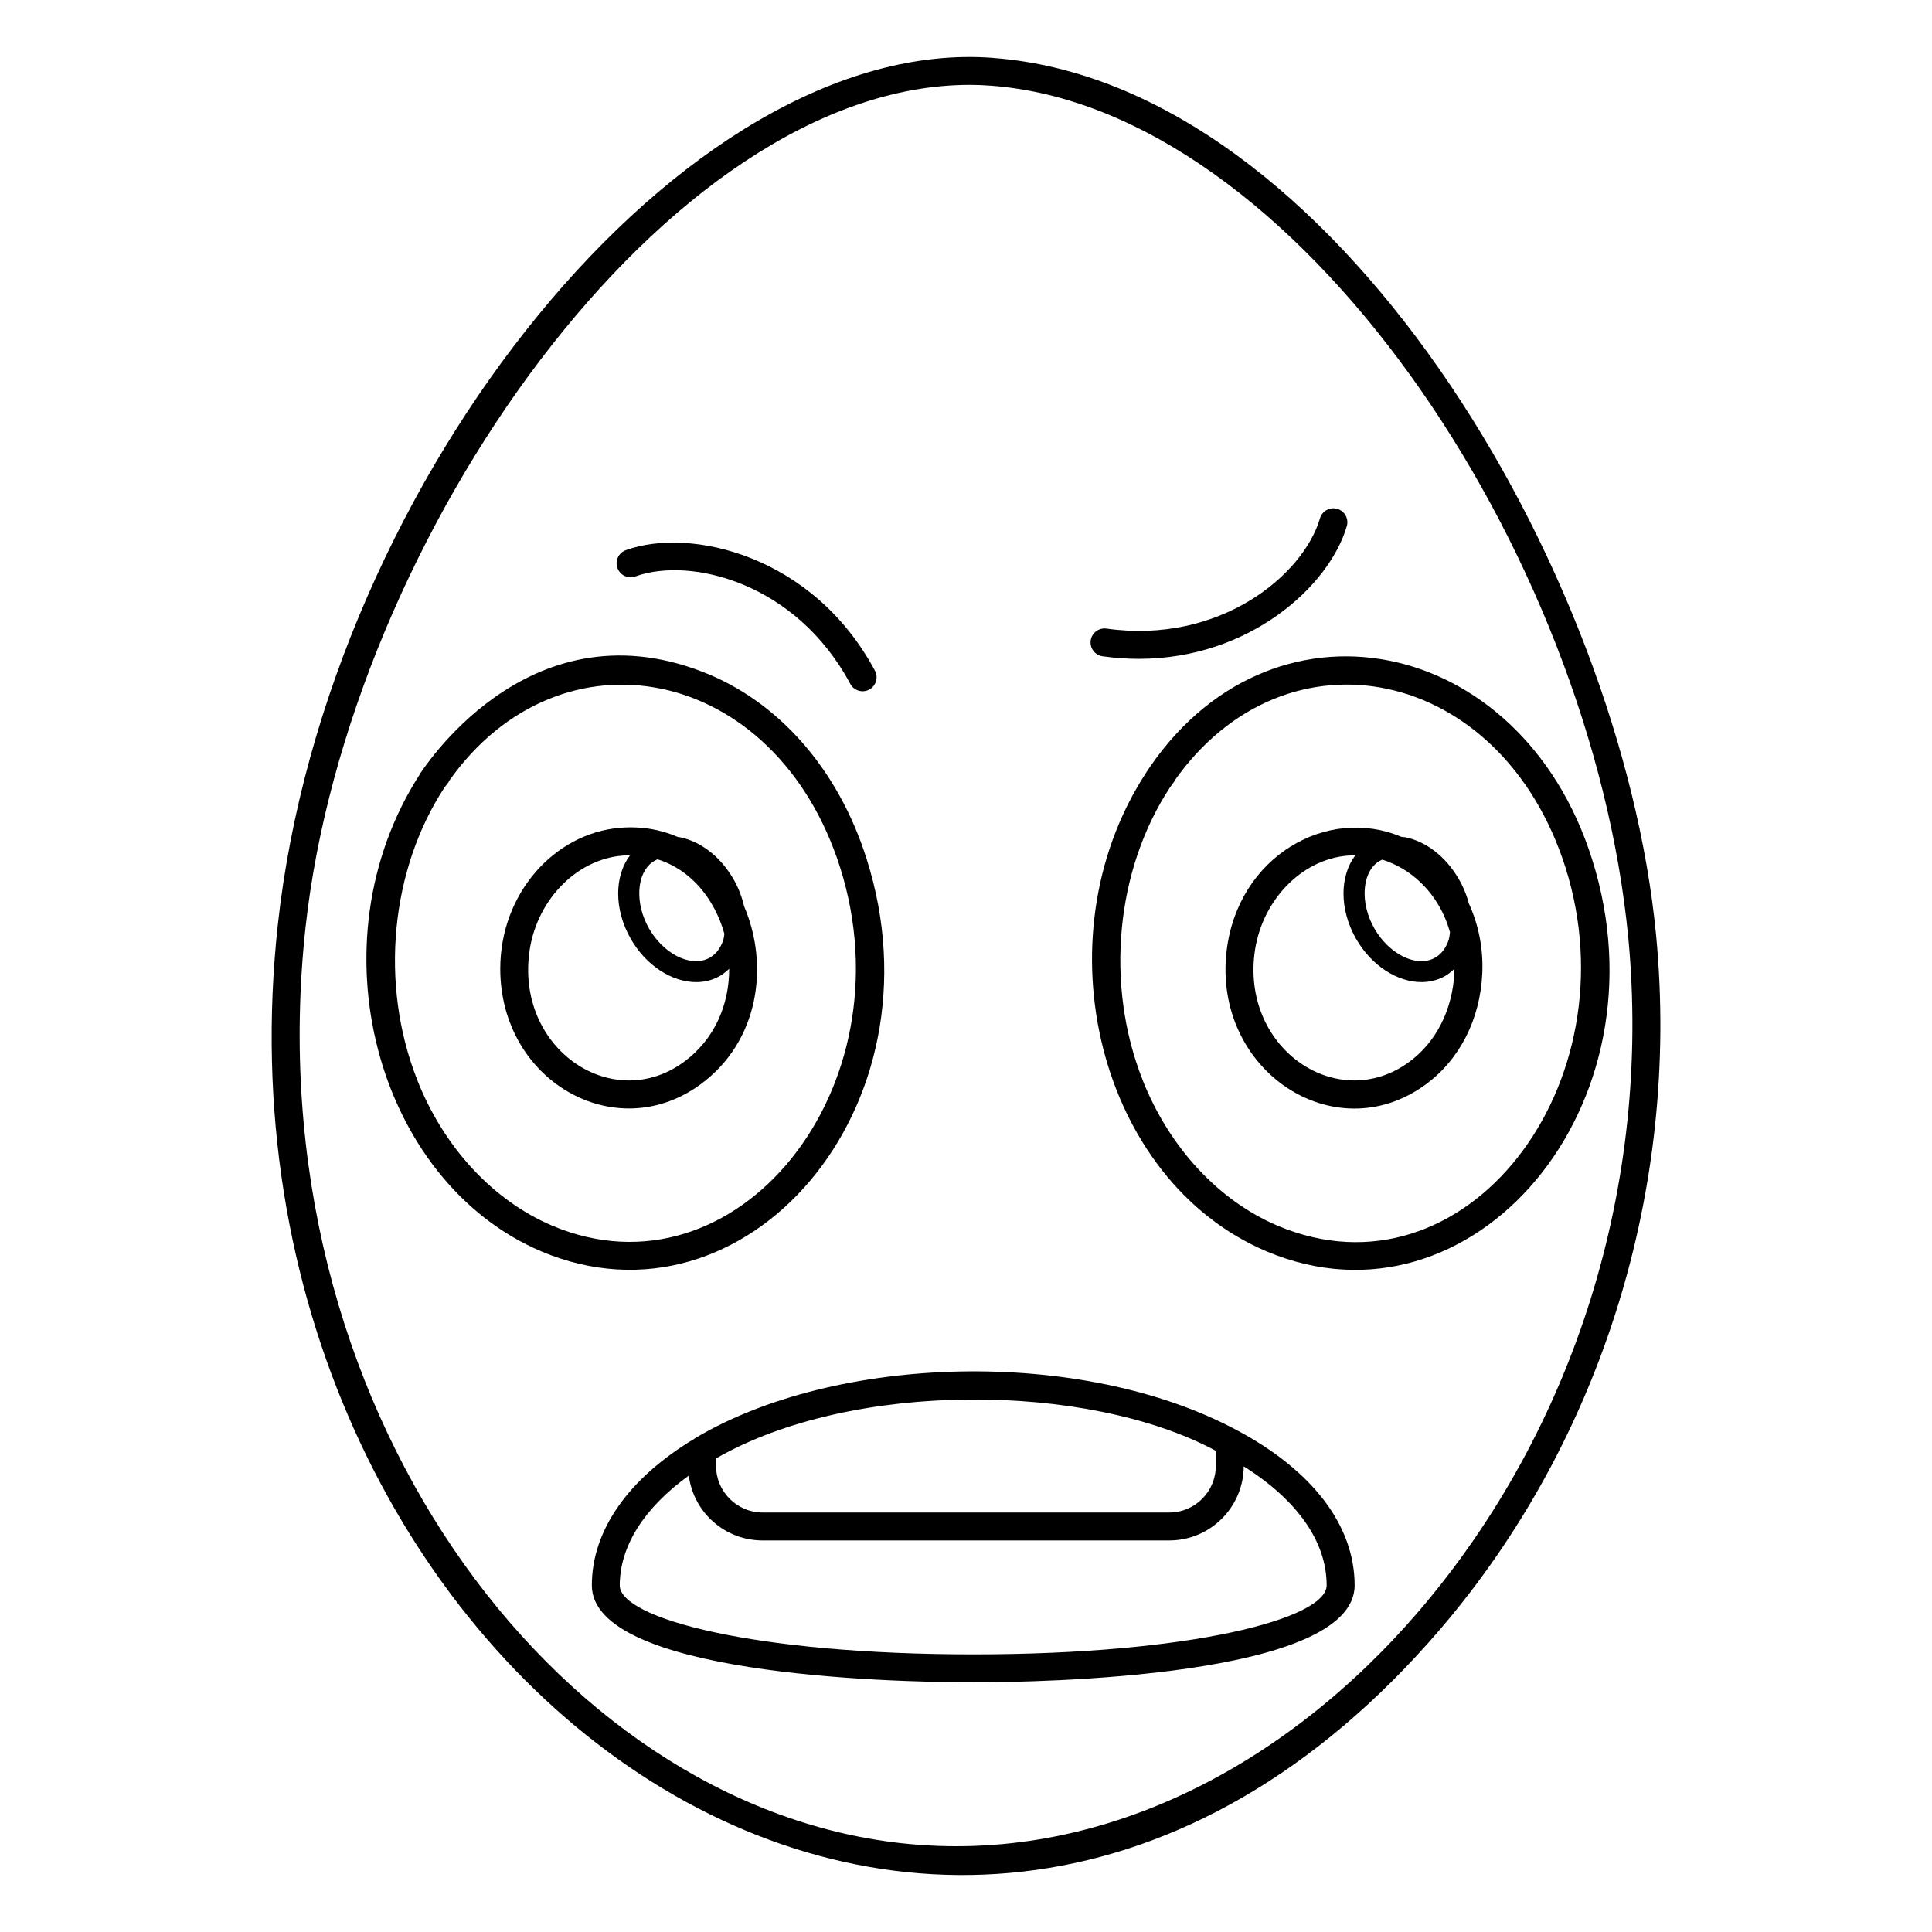<?xml version="1.0" encoding="UTF-8"?>
<!-- Uploaded to: SVG Repo, www.svgrepo.com, Generator: SVG Repo Mixer Tools -->
<svg fill="#000000" width="800px" height="800px" version="1.1" viewBox="144 144 512 512" xmlns="http://www.w3.org/2000/svg">
 <g>
  <path d="m530.43 376.68c-3.414-5.75-8.523-9.688-14.016-10.801-0.355-0.07-0.699-0.062-1.051-0.109-19.637-8.301-43.336 5.199-46.301 30.25-3.684 31.555 28.43 52.98 52.605 35.488 9.074-6.559 14.594-17.301 15.152-29.527 0.301-6.566-0.977-12.914-3.551-18.535-0.605-2.309-1.555-4.598-2.84-6.766zm-21.359-4.176c0.414-0.305 0.84-0.496 1.266-0.688 3.715 1.168 7.195 3.215 10.145 6.051 3.742 3.586 6.367 8.105 7.781 13.188-0.09 0.652-0.137 1.32-0.324 1.93-0.516 1.672-1.648 3.906-4.117 5.062-4.832 2.254-11.832-1.363-15.629-8.051-3.727-6.551-3.328-14.398 0.879-17.492zm8.258 53c-18.609 13.52-43.895-3.106-40.898-28.598 1.629-13.855 12.188-25.078 24.633-26.152 0.668-0.035 1.332-0.074 2-0.074 0.035 0 0.07 0.004 0.105 0.004-4.141 5.477-4.254 14.25 0.176 22.055 4.078 7.176 10.977 11.523 17.359 11.523 1.891 0 3.738-0.383 5.453-1.184 1.227-0.574 2.297-1.395 3.273-2.324-0.004 0.297 0.016 0.59 0.004 0.891-0.473 9.969-4.879 18.637-12.105 23.859z"/>
  <path d="m407.16 159.34c-81.598-6.262-176.59 111.5-189.52 229.61-21.668 197.21 175.39 341.43 307.99 186.86 42.711-49.863 63.605-116.84 57.27-183.78-9.25-97.09-85.398-225.92-175.74-232.68zm112.84 411.64c-34.906 40.691-84.219 67.426-137.44 61.457-91.781-10.332-171.36-116.62-157.59-242.68 11.32-103.34 95.98-223.27 176.04-223.27 1.852 0 3.742 0.074 5.594 0.219 80.734 5.988 159.1 123 168.93 226.01 6.113 64.941-14.113 129.92-55.531 178.26z"/>
  <path d="m436.2 317.92c3.289 0.465 6.492 0.68 9.605 0.68 29.332 0 50.484-19.293 55.113-35.156 0.574-1.965-0.555-4.019-2.519-4.594-1.957-0.574-4.019 0.555-4.594 2.519-4.363 14.965-26.453 33.449-56.578 29.211-2.023-0.285-3.898 1.125-4.184 3.152-0.281 2.031 1.129 3.902 3.156 4.188z"/>
  <path d="m312.38 296.76c14.668-5.301 42.613 1.648 56.953 28.473 0.668 1.25 1.945 1.957 3.269 1.957 0.59 0 1.188-0.141 1.742-0.438 1.805-0.965 2.484-3.207 1.52-5.016-16.312-30.512-48.812-38.156-66.008-31.945-1.926 0.695-2.918 2.816-2.227 4.742 0.703 1.93 2.824 2.922 4.75 2.227z"/>
  <path d="m447.39 349.27v0.035c-28.133 43.773-12.074 107.54 32.266 126.32 54.461 22.957 107.03-38.531 86.238-103.98-18.832-59.656-85.695-73.207-118.5-22.375zm35.156 119.54c-15.668-6.668-28.672-20.746-35.75-38.602v-0.039c-10.004-25.301-7.113-55.715 7.336-77.609l1.109-1.52-0.035-0.074c29.684-42.195 86.664-30.449 103.65 22.895 18.16 57.355-26.516 115.99-76.312 94.949z"/>
  <path d="m373.67 371.64c-7.519-23.82-23.414-41.898-43.602-49.641-46.82-18.082-74.492 26.891-74.867 27.191l0.035 0.039c-28.84 44.809-11.281 107.88 32.191 126.39 54.184 22.84 107.15-38.133 86.242-103.98zm-119.1 58.57v-0.039c-10.004-25.301-7.113-55.75 7.336-77.645l1.039-1.332v-0.148c29.566-42.031 86.602-30.84 103.69 22.82 18.527 58.508-27.492 115.57-76.312 94.945-15.672-6.672-28.711-20.746-35.75-38.602z"/>
  <path d="m341.2 384.2c-0.582-2.559-1.57-5.117-2.996-7.516-3.414-5.75-8.523-9.688-14.02-10.801-0.172-0.035-0.336-0.023-0.508-0.051-4.551-1.984-9.73-2.934-15.465-2.445-17.273 1.469-31.637 17.383-31.637 37.34 0 29.66 30.363 47.062 52.863 30.785 15.816-11.426 18.441-31.789 11.762-47.312zm-24.355-11.691c0.461-0.336 0.93-0.578 1.406-0.777 8.93 2.762 15.164 10.586 17.715 19.738-0.086 0.508-0.109 1.039-0.258 1.52-0.516 1.672-1.648 3.906-4.117 5.062-4.82 2.254-11.828-1.363-15.629-8.051-3.723-6.551-3.324-14.398 0.883-17.492zm8.262 53c-18.617 13.516-43.895-3.109-40.898-28.598 1.594-13.855 12.188-25.078 24.633-26.152 0.719-0.059 1.418-0.074 2.113-0.078-4.148 5.473-4.266 14.254 0.172 22.066 4.078 7.176 10.973 11.523 17.359 11.523 1.891 0 3.738-0.383 5.453-1.184 1.238-0.578 2.312-1.41 3.301-2.348 0.023 9.293-3.711 18.68-12.133 24.77z"/>
  <path d="m471.69 522.97c-41.145-21.992-106.14-20.094-143.51 2.184-0.074 0.039-0.148 0.074-0.184 0.148-17.523 10.52-27.152 24.301-27.152 38.824 0 23.477 77.527 25.707 101.09 25.707 16.855 0 101.06-1.223 101.06-25.707-0.004-15.816-11.117-30.449-31.305-41.156zm-137.92 7.519c35.91-20.672 98.402-20.238 132.32-2.074 0.035 0 0.074 0.039 0.109 0.039v4.039c0 6.781-5.519 12.336-12.336 12.336h-107.76c-6.816 0-12.336-5.559-12.336-12.336v-2.004zm68.16 51.938c-57.863 0-93.688-9.484-93.688-18.301 0-10.371 6.484-20.559 18.301-29.082 1.223 9.707 9.52 17.188 19.559 17.188h107.76c10.855 0 19.672-8.781 19.746-19.633 14.188 8.926 21.969 19.965 21.969 31.523 0.004 8.82-35.82 18.305-93.648 18.305z"/>
 </g>
</svg>